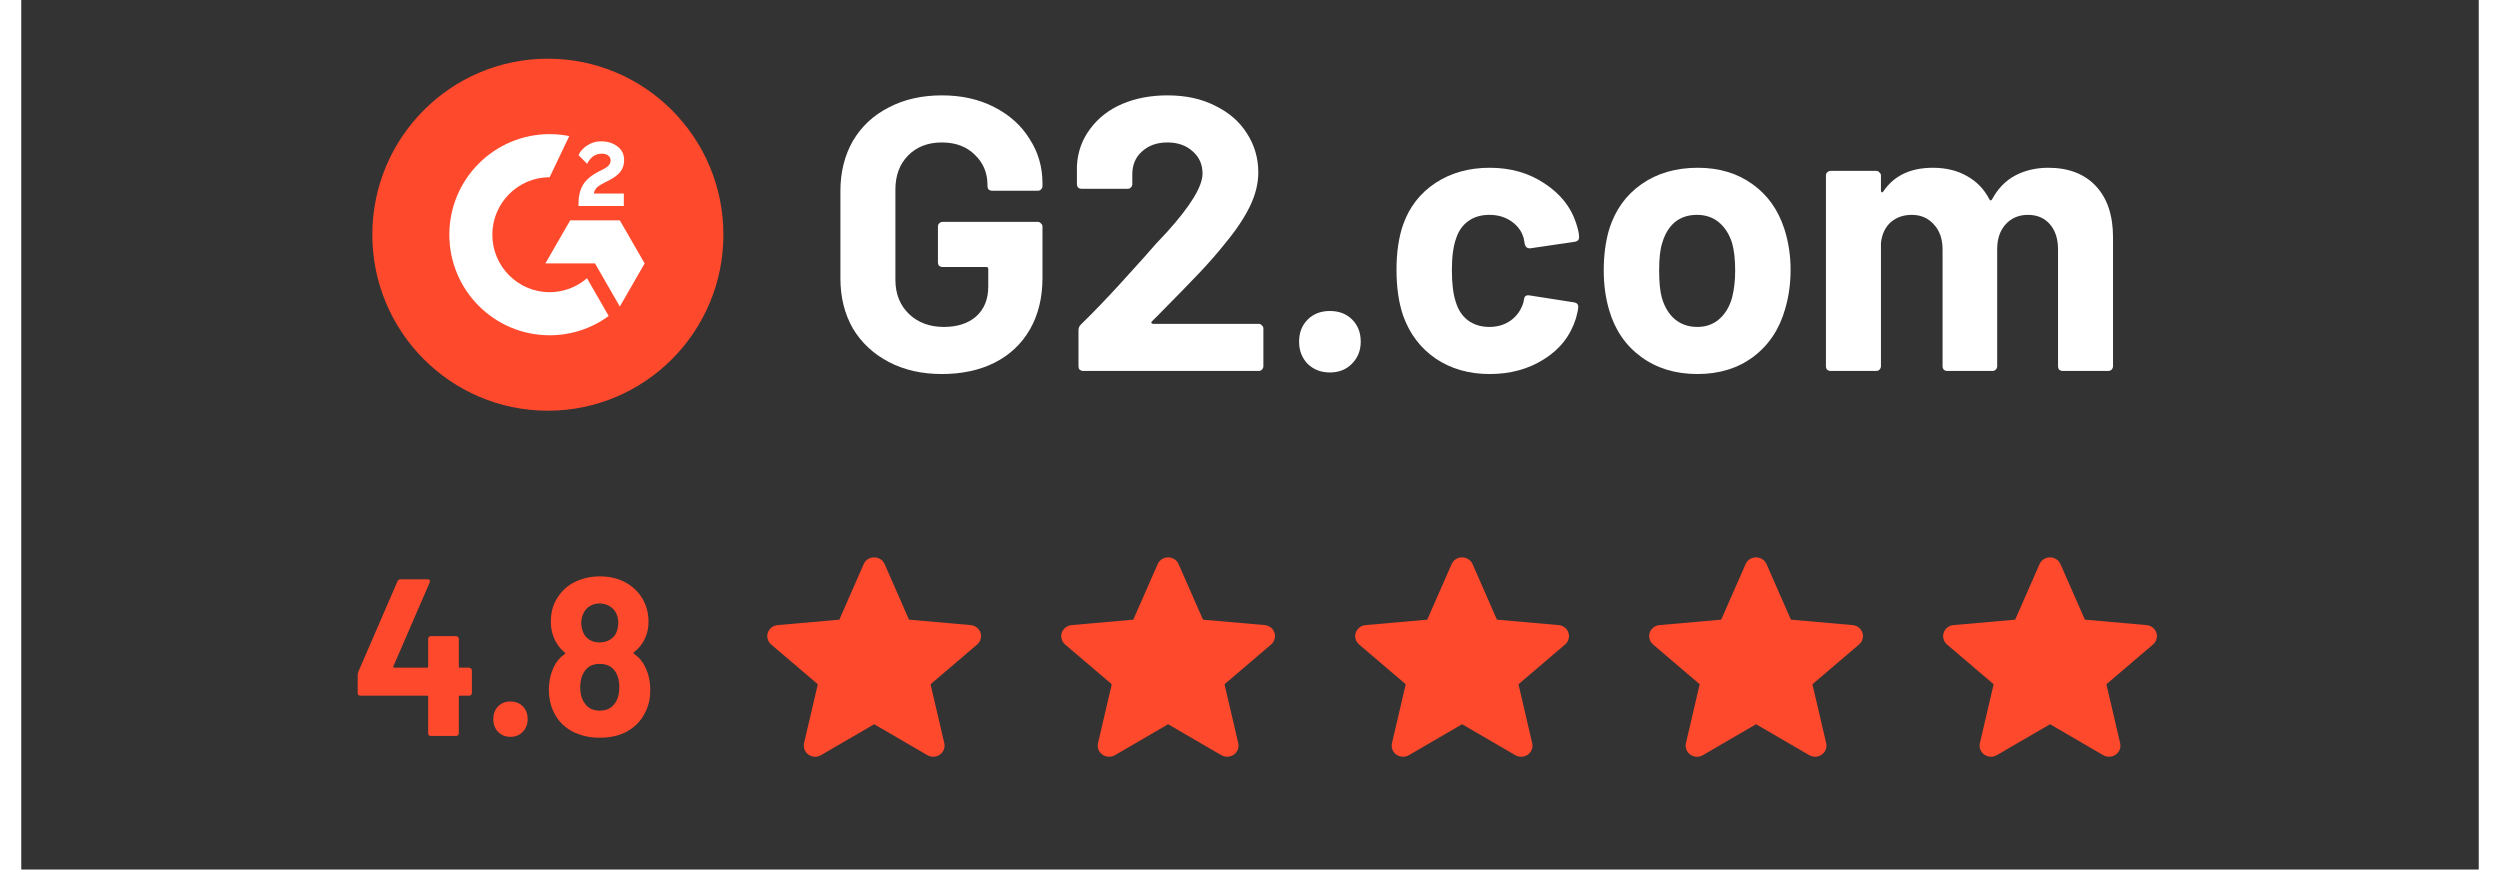 <svg width="138" height="48" viewBox="0 0 130 46" fill="none" xmlns="http://www.w3.org/2000/svg">
    <rect x="0" y="0" width="130" height="46" fill="#333333" stroke="none"/>
    <path d="M23.7 35.321C23.738 35.321 23.769 35.336 23.792 35.368C23.822 35.392 23.838 35.423 23.838 35.462V36.658C23.838 36.697 23.822 36.733 23.792 36.765C23.769 36.788 23.738 36.8 23.7 36.8H23.205C23.167 36.8 23.147 36.82 23.147 36.859V38.789C23.147 38.828 23.132 38.864 23.101 38.895C23.078 38.919 23.048 38.931 23.009 38.931H21.663C21.625 38.931 21.59 38.919 21.559 38.895C21.537 38.864 21.525 38.828 21.525 38.789V36.859C21.525 36.82 21.506 36.8 21.467 36.8H17.935C17.897 36.8 17.862 36.788 17.831 36.765C17.808 36.733 17.797 36.697 17.797 36.658V35.711C17.797 35.664 17.808 35.605 17.831 35.533L19.903 30.751C19.933 30.68 19.987 30.645 20.064 30.645H21.502C21.556 30.645 21.59 30.661 21.605 30.692C21.628 30.716 21.628 30.755 21.605 30.811L19.684 35.249C19.676 35.265 19.676 35.281 19.684 35.297C19.692 35.313 19.703 35.321 19.718 35.321H21.467C21.506 35.321 21.525 35.301 21.525 35.261V33.794C21.525 33.754 21.537 33.722 21.559 33.699C21.59 33.667 21.625 33.651 21.663 33.651H23.009C23.048 33.651 23.078 33.667 23.101 33.699C23.132 33.722 23.147 33.754 23.147 33.794V35.261C23.147 35.301 23.167 35.321 23.205 35.321H23.7Z" fill="#FF492C"/>
    <path d="M25.88 38.978C25.619 38.978 25.4 38.891 25.224 38.718C25.055 38.536 24.971 38.311 24.971 38.043C24.971 37.767 25.055 37.542 25.224 37.368C25.393 37.195 25.611 37.108 25.88 37.108C26.148 37.108 26.367 37.195 26.536 37.368C26.704 37.542 26.789 37.767 26.789 38.043C26.789 38.311 26.701 38.536 26.524 38.718C26.355 38.891 26.141 38.978 25.88 38.978Z" fill="#FF492C"/>
    <path d="M33.008 35.285C33.185 35.648 33.273 36.054 33.273 36.504C33.273 36.978 33.177 37.384 32.985 37.723C32.786 38.126 32.479 38.445 32.065 38.682C31.658 38.911 31.171 39.025 30.604 39.025C30.067 39.025 29.583 38.915 29.154 38.694C28.724 38.465 28.402 38.138 28.187 37.712C28.003 37.341 27.911 36.934 27.911 36.492C27.911 36.058 27.999 35.652 28.176 35.273C28.306 34.997 28.498 34.772 28.751 34.598C28.782 34.575 28.782 34.547 28.751 34.516C28.567 34.373 28.41 34.184 28.279 33.947C28.103 33.632 28.015 33.277 28.015 32.882C28.015 32.322 28.168 31.848 28.475 31.462C28.697 31.154 28.993 30.917 29.361 30.751C29.737 30.578 30.151 30.491 30.604 30.491C31.072 30.491 31.486 30.578 31.846 30.751C32.207 30.925 32.498 31.162 32.721 31.462C33.028 31.872 33.181 32.345 33.181 32.882C33.181 33.292 33.081 33.659 32.882 33.983C32.751 34.188 32.594 34.362 32.41 34.504C32.379 34.535 32.379 34.563 32.41 34.587C32.663 34.752 32.863 34.985 33.008 35.285ZM29.741 32.444C29.664 32.602 29.625 32.768 29.625 32.941C29.625 33.17 29.675 33.375 29.775 33.557C29.951 33.841 30.224 33.983 30.592 33.983C30.96 33.983 31.24 33.841 31.432 33.557C31.532 33.383 31.582 33.174 31.582 32.929C31.582 32.756 31.543 32.59 31.467 32.432C31.39 32.274 31.275 32.152 31.121 32.065C30.968 31.971 30.788 31.923 30.581 31.923C30.396 31.923 30.228 31.971 30.074 32.065C29.928 32.152 29.817 32.278 29.741 32.444ZM31.421 37.179C31.566 36.966 31.639 36.69 31.639 36.35C31.639 36.058 31.585 35.814 31.478 35.616C31.309 35.285 31.014 35.119 30.592 35.119C30.193 35.119 29.909 35.281 29.741 35.605C29.625 35.802 29.568 36.058 29.568 36.374C29.568 36.682 29.633 36.938 29.764 37.143C29.94 37.443 30.22 37.593 30.604 37.593C30.972 37.593 31.244 37.455 31.421 37.179Z" fill="#FF492C"/>
    <path d="M50.744 33.47C50.669 33.247 50.466 33.089 50.227 33.068L46.962 32.78L45.672 29.84C45.577 29.624 45.36 29.485 45.119 29.485C44.877 29.485 44.66 29.624 44.566 29.84L43.276 32.78L40.01 33.068C39.771 33.09 39.568 33.247 39.493 33.47C39.419 33.693 39.488 33.937 39.669 34.092L42.137 36.197L41.409 39.316C41.356 39.545 41.447 39.783 41.643 39.92C41.748 39.995 41.871 40.032 41.995 40.032C42.102 40.032 42.208 40.004 42.303 39.949L45.119 38.311L47.933 39.949C48.14 40.069 48.399 40.058 48.594 39.92C48.79 39.783 48.882 39.545 48.828 39.316L48.101 36.197L50.569 34.092C50.749 33.937 50.818 33.693 50.744 33.47Z" fill="#FF492C"/>
    <path d="M66.294 33.47C66.22 33.247 66.017 33.089 65.778 33.068L62.513 32.78L61.222 29.84C61.127 29.624 60.91 29.485 60.669 29.485C60.428 29.485 60.211 29.624 60.117 29.84L58.826 32.78L55.561 33.068C55.322 33.09 55.119 33.247 55.044 33.47C54.97 33.693 55.038 33.937 55.219 34.092L57.687 36.197L56.96 39.316C56.906 39.545 56.998 39.783 57.193 39.92C57.298 39.995 57.422 40.032 57.546 40.032C57.652 40.032 57.759 40.004 57.854 39.949L60.669 38.311L63.484 39.949C63.69 40.069 63.95 40.058 64.145 39.92C64.341 39.783 64.432 39.545 64.379 39.316L63.651 36.197L66.119 34.092C66.3 33.937 66.369 33.693 66.294 33.47Z" fill="#FF492C"/>
    <path d="M81.845 33.47C81.77 33.247 81.567 33.089 81.328 33.068L78.063 32.78L76.773 29.84C76.678 29.624 76.461 29.485 76.22 29.485C75.979 29.485 75.762 29.624 75.667 29.84L74.377 32.78L71.112 33.068C70.872 33.09 70.67 33.247 70.595 33.47C70.52 33.693 70.589 33.937 70.77 34.092L73.238 36.197L72.51 39.316C72.457 39.545 72.548 39.783 72.744 39.92C72.849 39.995 72.972 40.032 73.096 40.032C73.203 40.032 73.309 40.004 73.405 39.949L76.22 38.311L79.034 39.949C79.241 40.069 79.501 40.058 79.696 39.92C79.891 39.783 79.983 39.545 79.929 39.316L79.202 36.197L81.67 34.092C81.851 33.937 81.919 33.693 81.845 33.47Z" fill="#FF492C"/>
    <path d="M97.396 33.47C97.321 33.247 97.118 33.089 96.879 33.068L93.614 32.78L92.324 29.84C92.228 29.624 92.012 29.485 91.77 29.485C91.529 29.485 91.312 29.624 91.218 29.84L89.927 32.78L86.662 33.068C86.423 33.09 86.22 33.247 86.145 33.47C86.071 33.693 86.14 33.937 86.321 34.092L88.788 36.197L88.061 39.316C88.008 39.545 88.099 39.783 88.295 39.92C88.4 39.995 88.523 40.032 88.647 40.032C88.754 40.032 88.86 40.004 88.955 39.949L91.77 38.311L94.585 39.949C94.792 40.069 95.051 40.058 95.246 39.92C95.442 39.783 95.533 39.545 95.48 39.316L94.752 36.197L97.22 34.092C97.401 33.937 97.47 33.693 97.396 33.47Z" fill="#FF492C"/>
    <path d="M112.946 33.47C112.872 33.247 112.669 33.089 112.429 33.068L109.165 32.78L107.874 29.84C107.779 29.624 107.562 29.485 107.321 29.485C107.08 29.485 106.863 29.624 106.768 29.84L105.478 32.78L102.213 33.068C101.973 33.09 101.771 33.247 101.696 33.47C101.621 33.693 101.69 33.937 101.871 34.092L104.339 36.197L103.611 39.316C103.558 39.545 103.65 39.783 103.845 39.92C103.95 39.995 104.074 40.032 104.198 40.032C104.304 40.032 104.411 40.004 104.506 39.949L107.321 38.311L110.136 39.949C110.342 40.069 110.602 40.058 110.797 39.92C110.992 39.783 111.084 39.545 111.031 39.316L110.303 36.197L112.771 34.092C112.952 33.937 113.021 33.693 112.946 33.47Z" fill="#FF492C"/>
    <g clip-path="url(#clip0_148_6909)">
        <path d="M27.857 21.726C32.985 21.726 37.143 17.558 37.143 12.416C37.143 7.274 32.985 3.105 27.857 3.105C22.729 3.105 18.571 7.274 18.571 12.416C18.571 17.558 22.729 21.726 27.857 21.726Z" fill="#FF492C"/>
        <path d="M31.876 10.237H30.29C30.333 9.988 30.487 9.848 30.799 9.69L31.09 9.541C31.612 9.273 31.891 8.969 31.891 8.474C31.891 8.163 31.77 7.917 31.531 7.74C31.291 7.563 31.009 7.476 30.678 7.476C30.422 7.473 30.171 7.544 29.956 7.682C29.738 7.816 29.577 7.99 29.477 8.206L29.935 8.667C30.114 8.306 30.372 8.129 30.712 8.129C30.999 8.129 31.176 8.278 31.176 8.485C31.176 8.658 31.09 8.801 30.76 8.969L30.572 9.06C30.166 9.267 29.883 9.503 29.72 9.772C29.556 10.04 29.477 10.377 29.477 10.785V10.896H31.876V10.237Z" fill="white"/>
        <path d="M31.664 11.656H29.038L27.725 13.935H30.351L31.664 16.216L32.977 13.935L31.664 11.656Z" fill="white"/>
        <path d="M27.951 15.457C26.28 15.457 24.919 14.092 24.919 12.416C24.919 10.74 26.28 9.375 27.951 9.375L28.989 7.198C28.648 7.13 28.3 7.096 27.951 7.096C25.021 7.096 22.645 9.477 22.645 12.416C22.645 15.354 25.021 17.736 27.951 17.736C29.074 17.738 30.169 17.38 31.075 16.715L29.927 14.719C29.378 15.195 28.677 15.456 27.951 15.457Z" fill="white"/>
    </g>
    <path d="M48.698 19.786C47.639 19.786 46.703 19.574 45.892 19.148C45.08 18.723 44.447 18.133 43.993 17.378C43.553 16.609 43.333 15.724 43.333 14.722V10.11C43.333 9.108 43.553 8.223 43.993 7.454C44.447 6.685 45.08 6.095 45.892 5.683C46.703 5.258 47.639 5.045 48.698 5.045C49.744 5.045 50.665 5.251 51.463 5.663C52.275 6.074 52.901 6.637 53.341 7.351C53.795 8.051 54.022 8.833 54.022 9.698V9.842C54.022 9.911 53.994 9.973 53.939 10.027C53.898 10.069 53.843 10.089 53.774 10.089H51.36C51.291 10.089 51.229 10.069 51.174 10.027C51.133 9.973 51.112 9.911 51.112 9.842V9.78C51.112 9.149 50.892 8.621 50.452 8.195C50.012 7.756 49.427 7.536 48.698 7.536C47.955 7.536 47.357 7.77 46.903 8.236C46.463 8.689 46.242 9.286 46.242 10.027V14.804C46.242 15.545 46.483 16.149 46.965 16.616C47.446 17.069 48.058 17.295 48.801 17.295C49.517 17.295 50.087 17.11 50.514 16.739C50.941 16.355 51.154 15.827 51.154 15.154V14.227C51.154 14.159 51.119 14.125 51.05 14.125H48.739C48.671 14.125 48.609 14.104 48.554 14.063C48.512 14.008 48.492 13.946 48.492 13.877V11.983C48.492 11.915 48.512 11.86 48.554 11.819C48.609 11.764 48.671 11.736 48.739 11.736H53.774C53.843 11.736 53.898 11.764 53.939 11.819C53.994 11.86 54.022 11.915 54.022 11.983V14.701C54.022 15.744 53.802 16.65 53.362 17.419C52.921 18.187 52.295 18.778 51.484 19.189C50.686 19.587 49.757 19.786 48.698 19.786Z" fill="white"/>
    <path d="M59.806 17.007C59.779 17.034 59.772 17.062 59.785 17.089C59.799 17.117 59.827 17.131 59.868 17.131H65.46C65.529 17.131 65.584 17.158 65.625 17.213C65.68 17.254 65.708 17.309 65.708 17.378V19.375C65.708 19.443 65.68 19.505 65.625 19.56C65.584 19.601 65.529 19.622 65.46 19.622H56.174C56.105 19.622 56.044 19.601 55.989 19.56C55.947 19.505 55.927 19.443 55.927 19.375V17.48C55.927 17.357 55.968 17.254 56.05 17.172C56.724 16.513 57.412 15.799 58.114 15.03C58.816 14.248 59.256 13.761 59.435 13.569C59.82 13.116 60.212 12.683 60.611 12.272C61.863 10.885 62.489 9.856 62.489 9.183C62.489 8.703 62.317 8.312 61.973 8.01C61.629 7.694 61.182 7.536 60.631 7.536C60.081 7.536 59.634 7.694 59.29 8.01C58.946 8.312 58.774 8.717 58.774 9.225V9.739C58.774 9.808 58.747 9.87 58.692 9.925C58.651 9.966 58.596 9.986 58.527 9.986H56.092C56.023 9.986 55.961 9.966 55.906 9.925C55.865 9.87 55.844 9.808 55.844 9.739V8.772C55.885 8.03 56.119 7.378 56.546 6.816C56.972 6.239 57.536 5.8 58.238 5.498C58.953 5.196 59.751 5.045 60.631 5.045C61.608 5.045 62.454 5.23 63.17 5.601C63.899 5.958 64.456 6.445 64.841 7.063C65.24 7.68 65.439 8.367 65.439 9.122C65.439 9.698 65.295 10.288 65.006 10.892C64.717 11.496 64.284 12.148 63.706 12.848C63.28 13.383 62.819 13.912 62.324 14.433C61.828 14.955 61.092 15.71 60.116 16.698L59.806 17.007Z" fill="white"/>
    <path d="M69.227 19.704C68.76 19.704 68.368 19.553 68.051 19.251C67.749 18.935 67.597 18.544 67.597 18.078C67.597 17.597 67.749 17.206 68.051 16.904C68.354 16.602 68.746 16.451 69.227 16.451C69.709 16.451 70.101 16.602 70.404 16.904C70.706 17.206 70.858 17.597 70.858 18.078C70.858 18.544 70.699 18.935 70.383 19.251C70.08 19.553 69.695 19.704 69.227 19.704Z" fill="white"/>
    <path d="M77.682 19.786C76.581 19.786 75.625 19.512 74.814 18.963C74.016 18.414 73.445 17.659 73.101 16.698C72.867 16.012 72.75 15.202 72.75 14.269C72.75 13.349 72.867 12.553 73.101 11.88C73.431 10.947 74.002 10.213 74.814 9.677C75.625 9.142 76.581 8.875 77.682 8.875C78.782 8.875 79.745 9.149 80.571 9.698C81.41 10.247 81.967 10.94 82.242 11.777C82.352 12.107 82.407 12.354 82.407 12.519V12.56C82.407 12.683 82.339 12.759 82.201 12.786L79.828 13.136H79.787C79.663 13.136 79.58 13.068 79.539 12.93L79.477 12.601C79.381 12.244 79.168 11.949 78.838 11.716C78.507 11.482 78.115 11.366 77.661 11.366C77.221 11.366 76.85 11.476 76.547 11.695C76.244 11.915 76.031 12.217 75.907 12.601C75.756 13.013 75.68 13.576 75.68 14.289C75.68 15.003 75.749 15.566 75.887 15.977C76.01 16.389 76.224 16.712 76.526 16.945C76.843 17.178 77.221 17.295 77.661 17.295C78.088 17.295 78.459 17.185 78.776 16.966C79.106 16.733 79.333 16.417 79.457 16.019C79.47 15.991 79.477 15.95 79.477 15.895C79.491 15.882 79.498 15.861 79.498 15.833C79.512 15.669 79.608 15.6 79.787 15.627L82.16 15.998C82.297 16.026 82.366 16.101 82.366 16.225C82.366 16.334 82.325 16.54 82.242 16.842C81.953 17.762 81.389 18.483 80.55 19.004C79.725 19.526 78.769 19.786 77.682 19.786Z" fill="white"/>
    <path d="M88.665 19.786C87.509 19.786 86.519 19.485 85.694 18.881C84.868 18.277 84.304 17.453 84.001 16.41C83.809 15.765 83.713 15.065 83.713 14.31C83.713 13.5 83.809 12.773 84.001 12.127C84.318 11.112 84.889 10.316 85.714 9.739C86.54 9.163 87.53 8.875 88.686 8.875C89.814 8.875 90.777 9.163 91.575 9.739C92.372 10.302 92.936 11.091 93.266 12.107C93.487 12.793 93.597 13.514 93.597 14.269C93.597 15.01 93.5 15.703 93.308 16.348C93.005 17.419 92.441 18.263 91.616 18.881C90.804 19.485 89.82 19.786 88.665 19.786ZM88.665 17.295C89.119 17.295 89.504 17.158 89.82 16.883C90.137 16.609 90.364 16.232 90.501 15.751C90.612 15.312 90.666 14.832 90.666 14.31C90.666 13.733 90.612 13.246 90.501 12.848C90.35 12.381 90.116 12.018 89.8 11.757C89.483 11.496 89.098 11.366 88.644 11.366C88.177 11.366 87.784 11.496 87.468 11.757C87.165 12.018 86.945 12.381 86.808 12.848C86.698 13.178 86.643 13.665 86.643 14.31C86.643 14.928 86.691 15.408 86.787 15.751C86.925 16.232 87.152 16.609 87.468 16.883C87.798 17.158 88.197 17.295 88.665 17.295Z" fill="white"/>
    <path d="M107.229 8.875C108.302 8.875 109.141 9.197 109.746 9.842C110.352 10.487 110.654 11.393 110.654 12.56V19.375C110.654 19.443 110.627 19.505 110.572 19.56C110.531 19.601 110.476 19.622 110.407 19.622H107.993C107.924 19.622 107.862 19.601 107.807 19.56C107.766 19.505 107.745 19.443 107.745 19.375V13.198C107.745 12.635 107.6 12.189 107.312 11.86C107.023 11.53 106.637 11.366 106.156 11.366C105.675 11.366 105.282 11.53 104.98 11.86C104.677 12.189 104.526 12.629 104.526 13.178V19.375C104.526 19.443 104.498 19.505 104.443 19.56C104.402 19.601 104.347 19.622 104.278 19.622H101.885C101.816 19.622 101.754 19.601 101.699 19.56C101.658 19.505 101.637 19.443 101.637 19.375V13.198C101.637 12.649 101.486 12.21 101.183 11.88C100.88 11.537 100.488 11.366 100.007 11.366C99.567 11.366 99.195 11.496 98.892 11.757C98.604 12.018 98.432 12.381 98.377 12.848V19.375C98.377 19.443 98.349 19.505 98.294 19.56C98.253 19.601 98.198 19.622 98.129 19.622H95.715C95.646 19.622 95.584 19.601 95.529 19.56C95.488 19.505 95.467 19.443 95.467 19.375V9.286C95.467 9.218 95.488 9.163 95.529 9.122C95.584 9.067 95.646 9.039 95.715 9.039H98.129C98.198 9.039 98.253 9.067 98.294 9.122C98.349 9.163 98.377 9.218 98.377 9.286V10.089C98.377 10.13 98.39 10.158 98.418 10.172C98.445 10.185 98.473 10.172 98.5 10.13C99.064 9.293 99.938 8.875 101.121 8.875C101.809 8.875 102.407 9.019 102.916 9.307C103.439 9.595 103.838 10.007 104.113 10.542C104.154 10.624 104.203 10.624 104.258 10.542C104.56 9.979 104.966 9.561 105.475 9.286C105.998 9.012 106.582 8.875 107.229 8.875Z" fill="white"/>
    <defs>
        <clipPath id="clip0_148_6909">
            <rect width="18.571" height="18.621" fill="white" transform="translate(18.571 3.105)"/>
        </clipPath>
    </defs>
</svg>
